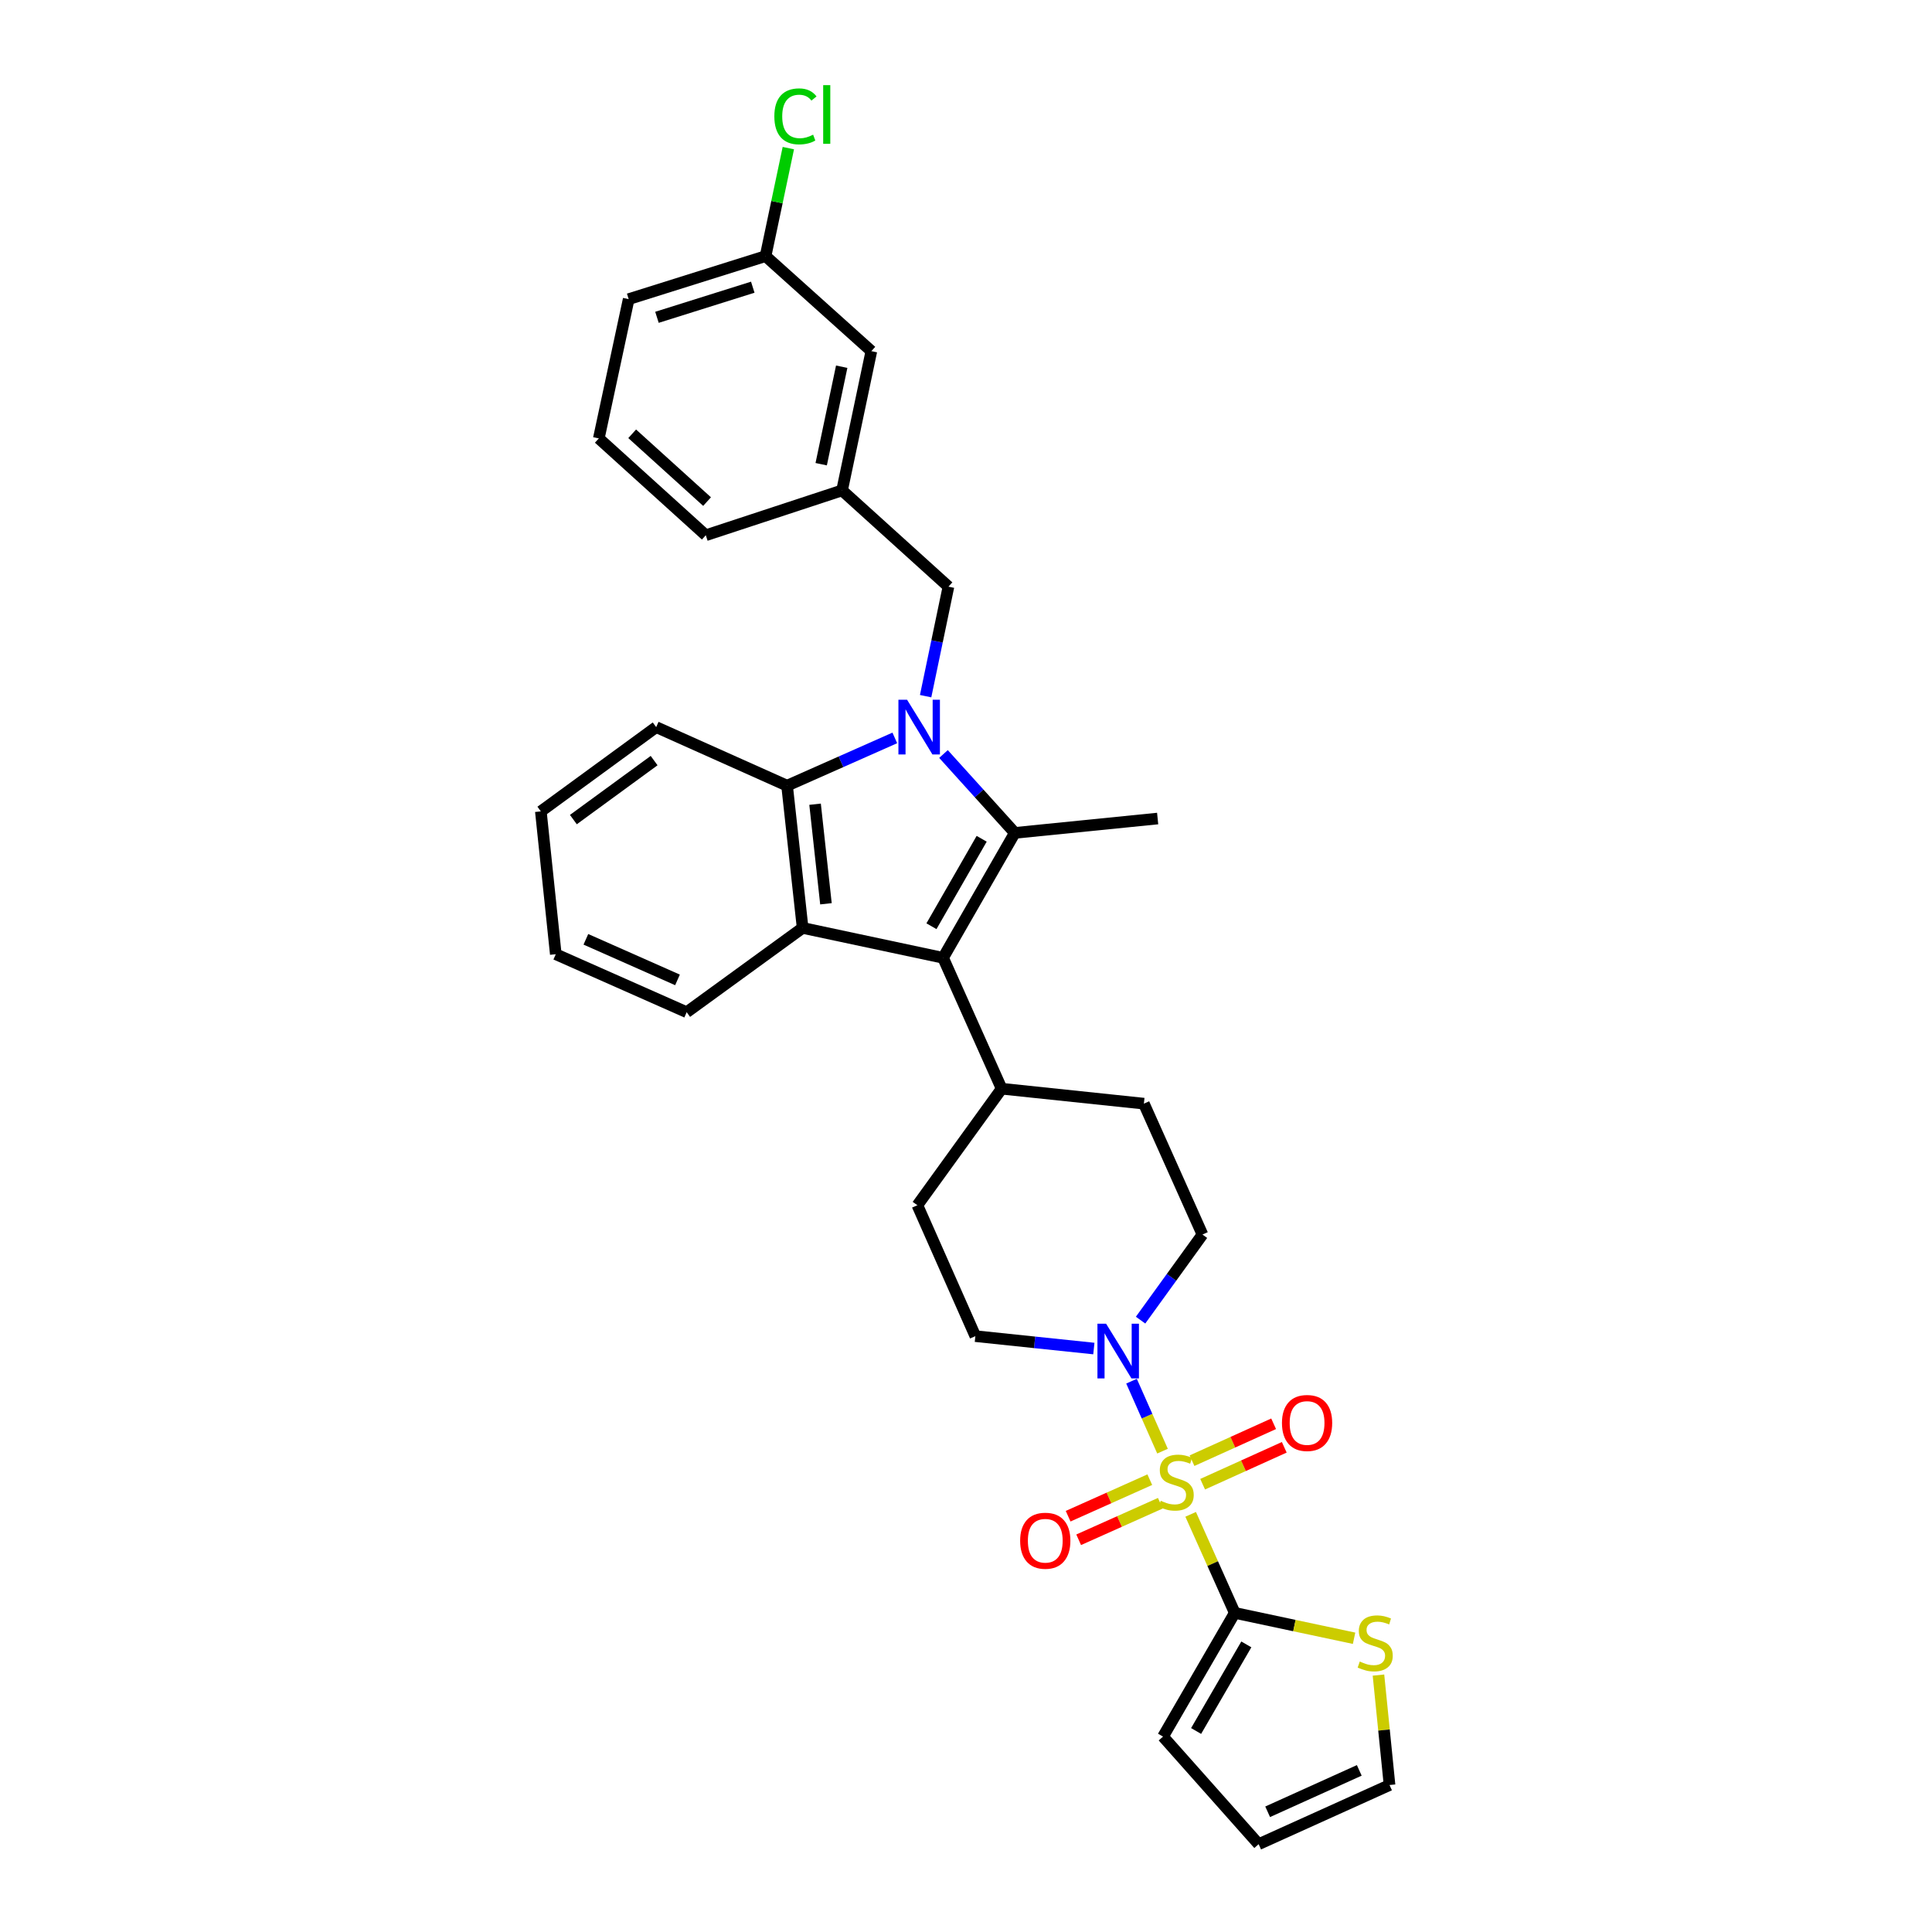 <?xml version='1.0' encoding='iso-8859-1'?>
<svg version='1.1' baseProfile='full'
              xmlns='http://www.w3.org/2000/svg'
                      xmlns:rdkit='http://www.rdkit.org/xml'
                      xmlns:xlink='http://www.w3.org/1999/xlink'
                  xml:space='preserve'
width='1000px' height='1000px' viewBox='0 0 1000 1000'>
<!-- END OF HEADER -->
<rect style='opacity:1.0;fill:#FFFFFF;stroke:none' width='1000' height='1000' x='0' y='0'> </rect>
<path class='bond-5' d='M 616.282,783.818 L 627.695,809.324' style='fill:none;fill-rule:evenodd;stroke:#CCCC00;stroke-width:6px;stroke-linecap:butt;stroke-linejoin:miter;stroke-opacity:1' />
<path class='bond-5' d='M 627.695,809.324 L 639.108,834.83' style='fill:none;fill-rule:evenodd;stroke:#000000;stroke-width:6px;stroke-linecap:butt;stroke-linejoin:miter;stroke-opacity:1' />
<path class='bond-6' d='M 601.717,751.11 L 593.696,733.003' style='fill:none;fill-rule:evenodd;stroke:#CCCC00;stroke-width:6px;stroke-linecap:butt;stroke-linejoin:miter;stroke-opacity:1' />
<path class='bond-6' d='M 593.696,733.003 L 585.675,714.896' style='fill:none;fill-rule:evenodd;stroke:#0000FF;stroke-width:6px;stroke-linecap:butt;stroke-linejoin:miter;stroke-opacity:1' />
<path class='bond-9' d='M 622.484,768.223 L 643.61,758.671' style='fill:none;fill-rule:evenodd;stroke:#CCCC00;stroke-width:6px;stroke-linecap:butt;stroke-linejoin:miter;stroke-opacity:1' />
<path class='bond-9' d='M 643.61,758.671 L 664.735,749.119' style='fill:none;fill-rule:evenodd;stroke:#FF0000;stroke-width:6px;stroke-linecap:butt;stroke-linejoin:miter;stroke-opacity:1' />
<path class='bond-9' d='M 616.979,756.049 L 638.105,746.497' style='fill:none;fill-rule:evenodd;stroke:#CCCC00;stroke-width:6px;stroke-linecap:butt;stroke-linejoin:miter;stroke-opacity:1' />
<path class='bond-9' d='M 638.105,746.497 L 659.23,736.945' style='fill:none;fill-rule:evenodd;stroke:#FF0000;stroke-width:6px;stroke-linecap:butt;stroke-linejoin:miter;stroke-opacity:1' />
<path class='bond-10' d='M 595.129,765.877 L 573.994,775.332' style='fill:none;fill-rule:evenodd;stroke:#CCCC00;stroke-width:6px;stroke-linecap:butt;stroke-linejoin:miter;stroke-opacity:1' />
<path class='bond-10' d='M 573.994,775.332 L 552.859,784.787' style='fill:none;fill-rule:evenodd;stroke:#FF0000;stroke-width:6px;stroke-linecap:butt;stroke-linejoin:miter;stroke-opacity:1' />
<path class='bond-10' d='M 600.585,778.073 L 579.45,787.528' style='fill:none;fill-rule:evenodd;stroke:#CCCC00;stroke-width:6px;stroke-linecap:butt;stroke-linejoin:miter;stroke-opacity:1' />
<path class='bond-10' d='M 579.45,787.528 L 558.315,796.983' style='fill:none;fill-rule:evenodd;stroke:#FF0000;stroke-width:6px;stroke-linecap:butt;stroke-linejoin:miter;stroke-opacity:1' />
<path class='bond-0' d='M 488.347,390.273 L 506.806,410.689' style='fill:none;fill-rule:evenodd;stroke:#0000FF;stroke-width:6px;stroke-linecap:butt;stroke-linejoin:miter;stroke-opacity:1' />
<path class='bond-0' d='M 506.806,410.689 L 525.264,431.104' style='fill:none;fill-rule:evenodd;stroke:#000000;stroke-width:6px;stroke-linecap:butt;stroke-linejoin:miter;stroke-opacity:1' />
<path class='bond-8' d='M 479.101,360.337 L 485.01,331.996' style='fill:none;fill-rule:evenodd;stroke:#0000FF;stroke-width:6px;stroke-linecap:butt;stroke-linejoin:miter;stroke-opacity:1' />
<path class='bond-8' d='M 485.01,331.996 L 490.919,303.655' style='fill:none;fill-rule:evenodd;stroke:#000000;stroke-width:6px;stroke-linecap:butt;stroke-linejoin:miter;stroke-opacity:1' />
<path class='bond-33' d='M 463.152,381.945 L 435.271,394.306' style='fill:none;fill-rule:evenodd;stroke:#0000FF;stroke-width:6px;stroke-linecap:butt;stroke-linejoin:miter;stroke-opacity:1' />
<path class='bond-33' d='M 435.271,394.306 L 407.39,406.668' style='fill:none;fill-rule:evenodd;stroke:#000000;stroke-width:6px;stroke-linecap:butt;stroke-linejoin:miter;stroke-opacity:1' />
<path class='bond-1' d='M 525.264,431.104 L 488.135,495.764' style='fill:none;fill-rule:evenodd;stroke:#000000;stroke-width:6px;stroke-linecap:butt;stroke-linejoin:miter;stroke-opacity:1' />
<path class='bond-1' d='M 508.108,434.15 L 482.118,479.412' style='fill:none;fill-rule:evenodd;stroke:#000000;stroke-width:6px;stroke-linecap:butt;stroke-linejoin:miter;stroke-opacity:1' />
<path class='bond-20' d='M 525.264,431.104 L 599.195,423.674' style='fill:none;fill-rule:evenodd;stroke:#000000;stroke-width:6px;stroke-linecap:butt;stroke-linejoin:miter;stroke-opacity:1' />
<path class='bond-2' d='M 488.135,495.764 L 518.45,563.512' style='fill:none;fill-rule:evenodd;stroke:#000000;stroke-width:6px;stroke-linecap:butt;stroke-linejoin:miter;stroke-opacity:1' />
<path class='bond-3' d='M 488.135,495.764 L 415.436,480.288' style='fill:none;fill-rule:evenodd;stroke:#000000;stroke-width:6px;stroke-linecap:butt;stroke-linejoin:miter;stroke-opacity:1' />
<path class='bond-4' d='M 415.436,480.288 L 407.39,406.668' style='fill:none;fill-rule:evenodd;stroke:#000000;stroke-width:6px;stroke-linecap:butt;stroke-linejoin:miter;stroke-opacity:1' />
<path class='bond-4' d='M 427.511,467.793 L 421.879,416.26' style='fill:none;fill-rule:evenodd;stroke:#000000;stroke-width:6px;stroke-linecap:butt;stroke-linejoin:miter;stroke-opacity:1' />
<path class='bond-23' d='M 415.436,480.288 L 355.423,523.912' style='fill:none;fill-rule:evenodd;stroke:#000000;stroke-width:6px;stroke-linecap:butt;stroke-linejoin:miter;stroke-opacity:1' />
<path class='bond-25' d='M 407.39,406.668 L 339.642,376.354' style='fill:none;fill-rule:evenodd;stroke:#000000;stroke-width:6px;stroke-linecap:butt;stroke-linejoin:miter;stroke-opacity:1' />
<path class='bond-7' d='M 639.108,834.83 L 669.988,841.395' style='fill:none;fill-rule:evenodd;stroke:#000000;stroke-width:6px;stroke-linecap:butt;stroke-linejoin:miter;stroke-opacity:1' />
<path class='bond-7' d='M 669.988,841.395 L 700.869,847.96' style='fill:none;fill-rule:evenodd;stroke:#CCCC00;stroke-width:6px;stroke-linecap:butt;stroke-linejoin:miter;stroke-opacity:1' />
<path class='bond-12' d='M 639.108,834.83 L 601.979,898.86' style='fill:none;fill-rule:evenodd;stroke:#000000;stroke-width:6px;stroke-linecap:butt;stroke-linejoin:miter;stroke-opacity:1' />
<path class='bond-12' d='M 645.097,851.137 L 619.107,895.958' style='fill:none;fill-rule:evenodd;stroke:#000000;stroke-width:6px;stroke-linecap:butt;stroke-linejoin:miter;stroke-opacity:1' />
<path class='bond-13' d='M 566.177,698.002 L 535.511,694.793' style='fill:none;fill-rule:evenodd;stroke:#0000FF;stroke-width:6px;stroke-linecap:butt;stroke-linejoin:miter;stroke-opacity:1' />
<path class='bond-13' d='M 535.511,694.793 L 504.844,691.585' style='fill:none;fill-rule:evenodd;stroke:#000000;stroke-width:6px;stroke-linecap:butt;stroke-linejoin:miter;stroke-opacity:1' />
<path class='bond-14' d='M 590.359,683.299 L 606.375,661.147' style='fill:none;fill-rule:evenodd;stroke:#0000FF;stroke-width:6px;stroke-linecap:butt;stroke-linejoin:miter;stroke-opacity:1' />
<path class='bond-14' d='M 606.375,661.147 L 622.392,638.995' style='fill:none;fill-rule:evenodd;stroke:#000000;stroke-width:6px;stroke-linecap:butt;stroke-linejoin:miter;stroke-opacity:1' />
<path class='bond-15' d='M 713.491,867.015 L 716.357,895.471' style='fill:none;fill-rule:evenodd;stroke:#CCCC00;stroke-width:6px;stroke-linecap:butt;stroke-linejoin:miter;stroke-opacity:1' />
<path class='bond-15' d='M 716.357,895.471 L 719.222,923.926' style='fill:none;fill-rule:evenodd;stroke:#000000;stroke-width:6px;stroke-linecap:butt;stroke-linejoin:miter;stroke-opacity:1' />
<path class='bond-17' d='M 490.919,303.655 L 435.849,253.833' style='fill:none;fill-rule:evenodd;stroke:#000000;stroke-width:6px;stroke-linecap:butt;stroke-linejoin:miter;stroke-opacity:1' />
<path class='bond-11' d='M 518.45,563.512 L 592.077,571.247' style='fill:none;fill-rule:evenodd;stroke:#000000;stroke-width:6px;stroke-linecap:butt;stroke-linejoin:miter;stroke-opacity:1' />
<path class='bond-31' d='M 518.45,563.512 L 474.834,623.83' style='fill:none;fill-rule:evenodd;stroke:#000000;stroke-width:6px;stroke-linecap:butt;stroke-linejoin:miter;stroke-opacity:1' />
<path class='bond-16' d='M 601.979,898.86 L 651.474,954.545' style='fill:none;fill-rule:evenodd;stroke:#000000;stroke-width:6px;stroke-linecap:butt;stroke-linejoin:miter;stroke-opacity:1' />
<path class='bond-19' d='M 504.844,691.585 L 474.834,623.83' style='fill:none;fill-rule:evenodd;stroke:#000000;stroke-width:6px;stroke-linecap:butt;stroke-linejoin:miter;stroke-opacity:1' />
<path class='bond-18' d='M 622.392,638.995 L 592.077,571.247' style='fill:none;fill-rule:evenodd;stroke:#000000;stroke-width:6px;stroke-linecap:butt;stroke-linejoin:miter;stroke-opacity:1' />
<path class='bond-32' d='M 719.222,923.926 L 651.474,954.545' style='fill:none;fill-rule:evenodd;stroke:#000000;stroke-width:6px;stroke-linecap:butt;stroke-linejoin:miter;stroke-opacity:1' />
<path class='bond-32' d='M 703.557,916.344 L 656.134,937.777' style='fill:none;fill-rule:evenodd;stroke:#000000;stroke-width:6px;stroke-linecap:butt;stroke-linejoin:miter;stroke-opacity:1' />
<path class='bond-21' d='M 435.849,253.833 L 451.014,181.75' style='fill:none;fill-rule:evenodd;stroke:#000000;stroke-width:6px;stroke-linecap:butt;stroke-linejoin:miter;stroke-opacity:1' />
<path class='bond-21' d='M 425.049,240.27 L 435.664,189.812' style='fill:none;fill-rule:evenodd;stroke:#000000;stroke-width:6px;stroke-linecap:butt;stroke-linejoin:miter;stroke-opacity:1' />
<path class='bond-27' d='M 435.849,253.833 L 365.318,277.044' style='fill:none;fill-rule:evenodd;stroke:#000000;stroke-width:6px;stroke-linecap:butt;stroke-linejoin:miter;stroke-opacity:1' />
<path class='bond-22' d='M 451.014,181.75 L 396.256,132.566' style='fill:none;fill-rule:evenodd;stroke:#000000;stroke-width:6px;stroke-linecap:butt;stroke-linejoin:miter;stroke-opacity:1' />
<path class='bond-24' d='M 396.256,132.566 L 402.151,104.616' style='fill:none;fill-rule:evenodd;stroke:#000000;stroke-width:6px;stroke-linecap:butt;stroke-linejoin:miter;stroke-opacity:1' />
<path class='bond-24' d='M 402.151,104.616 L 408.045,76.665' style='fill:none;fill-rule:evenodd;stroke:#00CC00;stroke-width:6px;stroke-linecap:butt;stroke-linejoin:miter;stroke-opacity:1' />
<path class='bond-35' d='M 396.256,132.566 L 325.405,154.835' style='fill:none;fill-rule:evenodd;stroke:#000000;stroke-width:6px;stroke-linecap:butt;stroke-linejoin:miter;stroke-opacity:1' />
<path class='bond-35' d='M 389.634,148.653 L 340.039,164.241' style='fill:none;fill-rule:evenodd;stroke:#000000;stroke-width:6px;stroke-linecap:butt;stroke-linejoin:miter;stroke-opacity:1' />
<path class='bond-29' d='M 355.423,523.912 L 287.675,493.901' style='fill:none;fill-rule:evenodd;stroke:#000000;stroke-width:6px;stroke-linecap:butt;stroke-linejoin:miter;stroke-opacity:1' />
<path class='bond-29' d='M 350.672,507.194 L 303.249,486.187' style='fill:none;fill-rule:evenodd;stroke:#000000;stroke-width:6px;stroke-linecap:butt;stroke-linejoin:miter;stroke-opacity:1' />
<path class='bond-34' d='M 339.642,376.354 L 279.941,419.97' style='fill:none;fill-rule:evenodd;stroke:#000000;stroke-width:6px;stroke-linecap:butt;stroke-linejoin:miter;stroke-opacity:1' />
<path class='bond-34' d='M 338.569,393.685 L 296.778,424.216' style='fill:none;fill-rule:evenodd;stroke:#000000;stroke-width:6px;stroke-linecap:butt;stroke-linejoin:miter;stroke-opacity:1' />
<path class='bond-26' d='M 309.944,226.918 L 365.318,277.044' style='fill:none;fill-rule:evenodd;stroke:#000000;stroke-width:6px;stroke-linecap:butt;stroke-linejoin:miter;stroke-opacity:1' />
<path class='bond-26' d='M 327.216,224.531 L 365.978,259.62' style='fill:none;fill-rule:evenodd;stroke:#000000;stroke-width:6px;stroke-linecap:butt;stroke-linejoin:miter;stroke-opacity:1' />
<path class='bond-28' d='M 309.944,226.918 L 325.405,154.835' style='fill:none;fill-rule:evenodd;stroke:#000000;stroke-width:6px;stroke-linecap:butt;stroke-linejoin:miter;stroke-opacity:1' />
<path class='bond-30' d='M 287.675,493.901 L 279.941,419.97' style='fill:none;fill-rule:evenodd;stroke:#000000;stroke-width:6px;stroke-linecap:butt;stroke-linejoin:miter;stroke-opacity:1' />
<path  class='atom-0' d='M 600.793 776.803
Q 601.113 776.923, 602.433 777.483
Q 603.753 778.043, 605.193 778.403
Q 606.673 778.723, 608.113 778.723
Q 610.793 778.723, 612.353 777.443
Q 613.913 776.123, 613.913 773.843
Q 613.913 772.283, 613.113 771.323
Q 612.353 770.363, 611.153 769.843
Q 609.953 769.323, 607.953 768.723
Q 605.433 767.963, 603.913 767.243
Q 602.433 766.523, 601.353 765.003
Q 600.313 763.483, 600.313 760.923
Q 600.313 757.363, 602.713 755.163
Q 605.153 752.963, 609.953 752.963
Q 613.233 752.963, 616.953 754.523
L 616.033 757.603
Q 612.633 756.203, 610.073 756.203
Q 607.313 756.203, 605.793 757.363
Q 604.273 758.483, 604.313 760.443
Q 604.313 761.963, 605.073 762.883
Q 605.873 763.803, 606.993 764.323
Q 608.153 764.843, 610.073 765.443
Q 612.633 766.243, 614.153 767.043
Q 615.673 767.843, 616.753 769.483
Q 617.873 771.083, 617.873 773.843
Q 617.873 777.763, 615.233 779.883
Q 612.633 781.963, 608.273 781.963
Q 605.753 781.963, 603.833 781.403
Q 601.953 780.883, 599.713 779.963
L 600.793 776.803
' fill='#CCCC00'/>
<path  class='atom-1' d='M 469.502 362.194
L 478.782 377.194
Q 479.702 378.674, 481.182 381.354
Q 482.662 384.034, 482.742 384.194
L 482.742 362.194
L 486.502 362.194
L 486.502 390.514
L 482.622 390.514
L 472.662 374.114
Q 471.502 372.194, 470.262 369.994
Q 469.062 367.794, 468.702 367.114
L 468.702 390.514
L 465.022 390.514
L 465.022 362.194
L 469.502 362.194
' fill='#0000FF'/>
<path  class='atom-7' d='M 572.515 685.16
L 581.795 700.16
Q 582.715 701.64, 584.195 704.32
Q 585.675 707, 585.755 707.16
L 585.755 685.16
L 589.515 685.16
L 589.515 713.48
L 585.635 713.48
L 575.675 697.08
Q 574.515 695.16, 573.275 692.96
Q 572.075 690.76, 571.715 690.08
L 571.715 713.48
L 568.035 713.48
L 568.035 685.16
L 572.515 685.16
' fill='#0000FF'/>
<path  class='atom-8' d='M 703.807 860.005
Q 704.127 860.125, 705.447 860.685
Q 706.767 861.245, 708.207 861.605
Q 709.687 861.925, 711.127 861.925
Q 713.807 861.925, 715.367 860.645
Q 716.927 859.325, 716.927 857.045
Q 716.927 855.485, 716.127 854.525
Q 715.367 853.565, 714.167 853.045
Q 712.967 852.525, 710.967 851.925
Q 708.447 851.165, 706.927 850.445
Q 705.447 849.725, 704.367 848.205
Q 703.327 846.685, 703.327 844.125
Q 703.327 840.565, 705.727 838.365
Q 708.167 836.165, 712.967 836.165
Q 716.247 836.165, 719.967 837.725
L 719.047 840.805
Q 715.647 839.405, 713.087 839.405
Q 710.327 839.405, 708.807 840.565
Q 707.287 841.685, 707.327 843.645
Q 707.327 845.165, 708.087 846.085
Q 708.887 847.005, 710.007 847.525
Q 711.167 848.045, 713.087 848.645
Q 715.647 849.445, 717.167 850.245
Q 718.687 851.045, 719.767 852.685
Q 720.887 854.285, 720.887 857.045
Q 720.887 860.965, 718.247 863.085
Q 715.647 865.165, 711.287 865.165
Q 708.767 865.165, 706.847 864.605
Q 704.967 864.085, 702.727 863.165
L 703.807 860.005
' fill='#CCCC00'/>
<path  class='atom-10' d='M 663.541 736.529
Q 663.541 729.729, 666.901 725.929
Q 670.261 722.129, 676.541 722.129
Q 682.821 722.129, 686.181 725.929
Q 689.541 729.729, 689.541 736.529
Q 689.541 743.409, 686.141 747.329
Q 682.741 751.209, 676.541 751.209
Q 670.301 751.209, 666.901 747.329
Q 663.541 743.449, 663.541 736.529
M 676.541 748.009
Q 680.861 748.009, 683.181 745.129
Q 685.541 742.209, 685.541 736.529
Q 685.541 730.969, 683.181 728.169
Q 680.861 725.329, 676.541 725.329
Q 672.221 725.329, 669.861 728.129
Q 667.541 730.929, 667.541 736.529
Q 667.541 742.249, 669.861 745.129
Q 672.221 748.009, 676.541 748.009
' fill='#FF0000'/>
<path  class='atom-11' d='M 528.03 797.477
Q 528.03 790.677, 531.39 786.877
Q 534.75 783.077, 541.03 783.077
Q 547.31 783.077, 550.67 786.877
Q 554.03 790.677, 554.03 797.477
Q 554.03 804.357, 550.63 808.277
Q 547.23 812.157, 541.03 812.157
Q 534.79 812.157, 531.39 808.277
Q 528.03 804.397, 528.03 797.477
M 541.03 808.957
Q 545.35 808.957, 547.67 806.077
Q 550.03 803.157, 550.03 797.477
Q 550.03 791.917, 547.67 789.117
Q 545.35 786.277, 541.03 786.277
Q 536.71 786.277, 534.35 789.077
Q 532.03 791.877, 532.03 797.477
Q 532.03 803.197, 534.35 806.077
Q 536.71 808.957, 541.03 808.957
' fill='#FF0000'/>
<path  class='atom-25' d='M 400.798 60.231
Q 400.798 53.191, 404.078 49.511
Q 407.398 45.791, 413.678 45.791
Q 419.518 45.791, 422.638 49.911
L 419.998 52.071
Q 417.718 49.071, 413.678 49.071
Q 409.398 49.071, 407.118 51.951
Q 404.878 54.791, 404.878 60.231
Q 404.878 65.831, 407.198 68.711
Q 409.558 71.591, 414.118 71.591
Q 417.238 71.591, 420.878 69.711
L 421.998 72.711
Q 420.518 73.671, 418.278 74.231
Q 416.038 74.791, 413.558 74.791
Q 407.398 74.791, 404.078 71.031
Q 400.798 67.271, 400.798 60.231
' fill='#00CC00'/>
<path  class='atom-25' d='M 426.078 44.071
L 429.758 44.071
L 429.758 74.431
L 426.078 74.431
L 426.078 44.071
' fill='#00CC00'/>
</svg>
